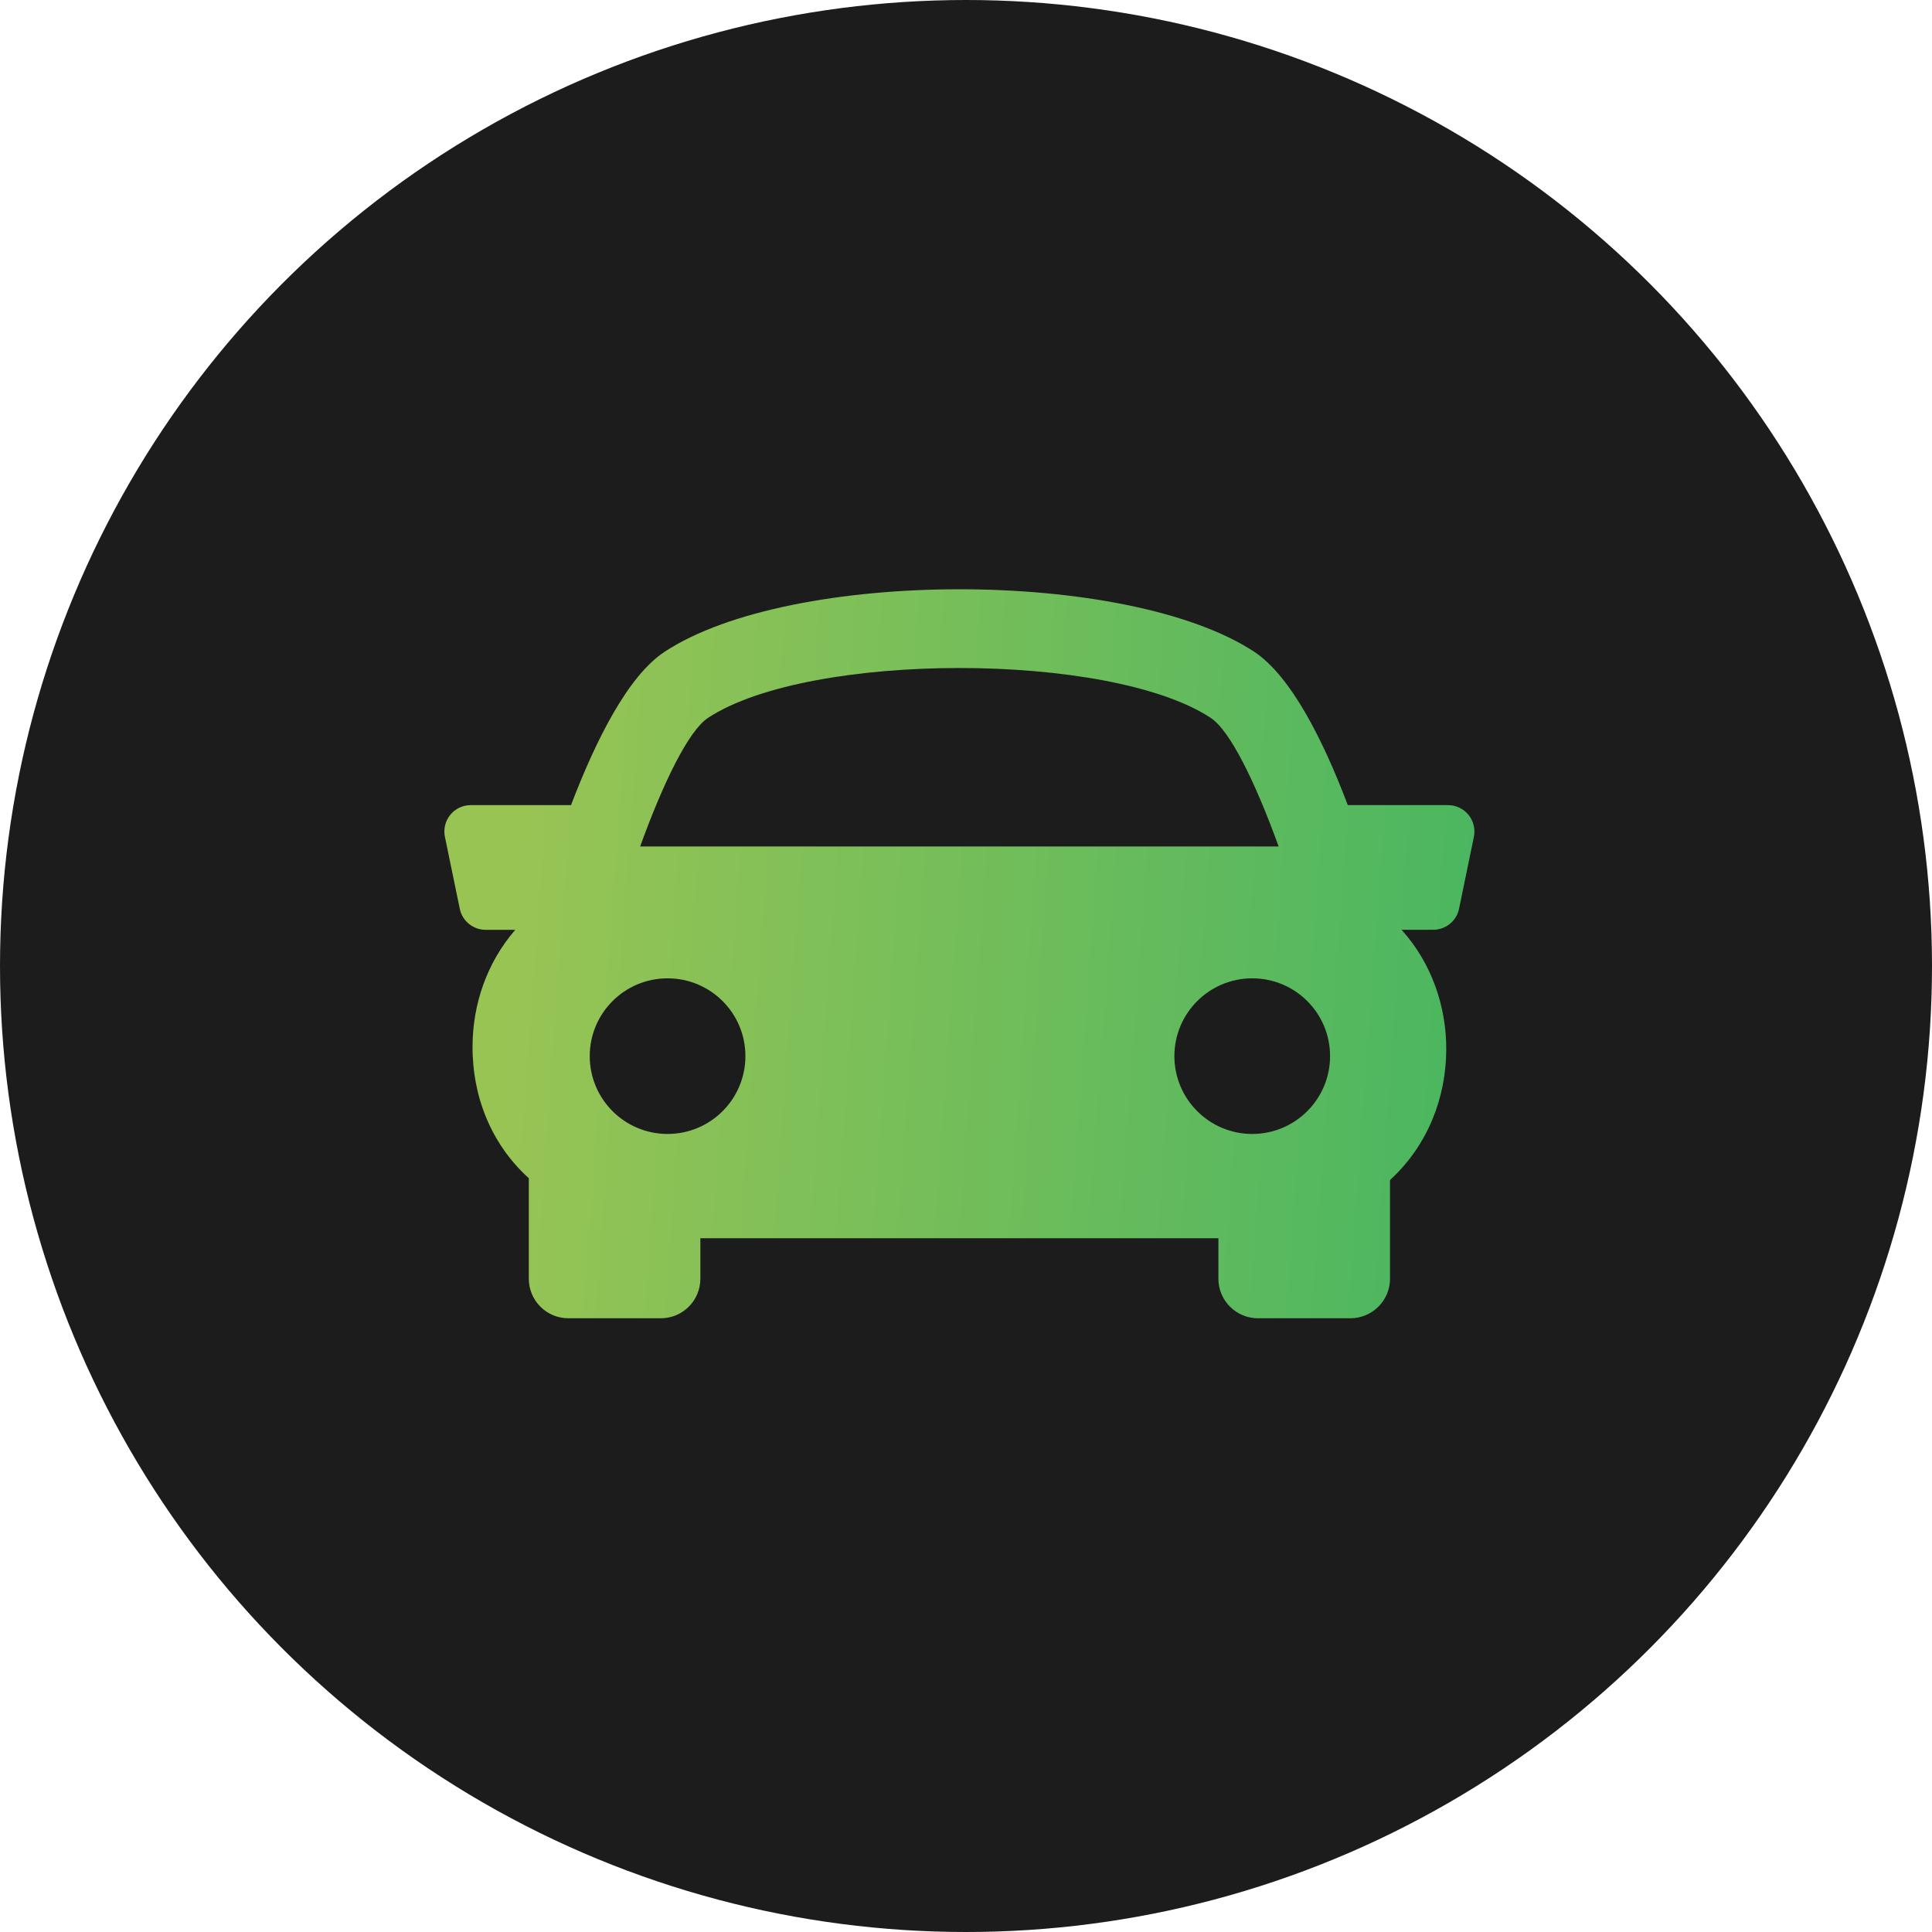 <svg width="45" height="45" viewBox="0 0 45 45" fill="none" xmlns="http://www.w3.org/2000/svg">
<circle cx="22.5" cy="22.5" r="22.5" fill="#1C1C1C"/>
<path d="M34.204 18.979C34.087 18.836 33.912 18.753 33.728 18.753H31.393C30.817 17.233 30.066 15.744 29.213 15.181C26.261 13.24 18.432 13.24 15.48 15.181C14.626 15.744 13.879 17.235 13.3 18.753H10.964C10.779 18.753 10.604 18.836 10.488 18.979C10.372 19.122 10.325 19.31 10.363 19.492L10.709 21.167C10.768 21.453 11.02 21.657 11.31 21.657H12.002C11.334 22.427 11.011 23.397 11.006 24.368C11.002 25.567 11.457 26.651 12.29 27.418C12.299 27.425 12.308 27.431 12.317 27.439V29.784C12.317 30.292 12.729 30.705 13.238 30.705H15.392C15.9 30.705 16.313 30.292 16.313 29.784V28.841H28.379V29.784C28.379 30.292 28.792 30.705 29.3 30.705H31.454C31.962 30.705 32.376 30.292 32.376 29.784V27.485C33.259 26.676 33.681 25.563 33.686 24.452C33.69 23.448 33.352 22.442 32.645 21.656H33.382C33.674 21.656 33.926 21.452 33.984 21.166L34.33 19.49C34.366 19.31 34.321 19.123 34.204 18.979ZM16.492 16.72C18.845 15.172 25.847 15.172 28.199 16.72C28.656 17.02 29.244 18.232 29.782 19.716H14.91C15.447 18.233 16.035 17.021 16.492 16.72ZM13.736 24.599C13.736 23.598 14.548 22.787 15.549 22.787C16.551 22.787 17.362 23.598 17.362 24.599C17.362 25.6 16.551 26.412 15.549 26.412C14.548 26.412 13.736 25.6 13.736 24.599ZM29.167 26.412C28.166 26.412 27.354 25.6 27.354 24.599C27.354 23.598 28.166 22.787 29.167 22.787C30.169 22.787 30.98 23.598 30.98 24.599C30.98 25.6 30.168 26.412 29.167 26.412Z" fill="url(#paint0_linear_2355_266192)"/>
<defs>
<linearGradient id="paint0_linear_2355_266192" x1="12.538" y1="15.211" x2="35.132" y2="16.85" gradientUnits="userSpaceOnUse">
<stop stop-color="#98C454"/>
<stop offset="1" stop-color="#49B661"/>
</linearGradient>
</defs>
</svg>
